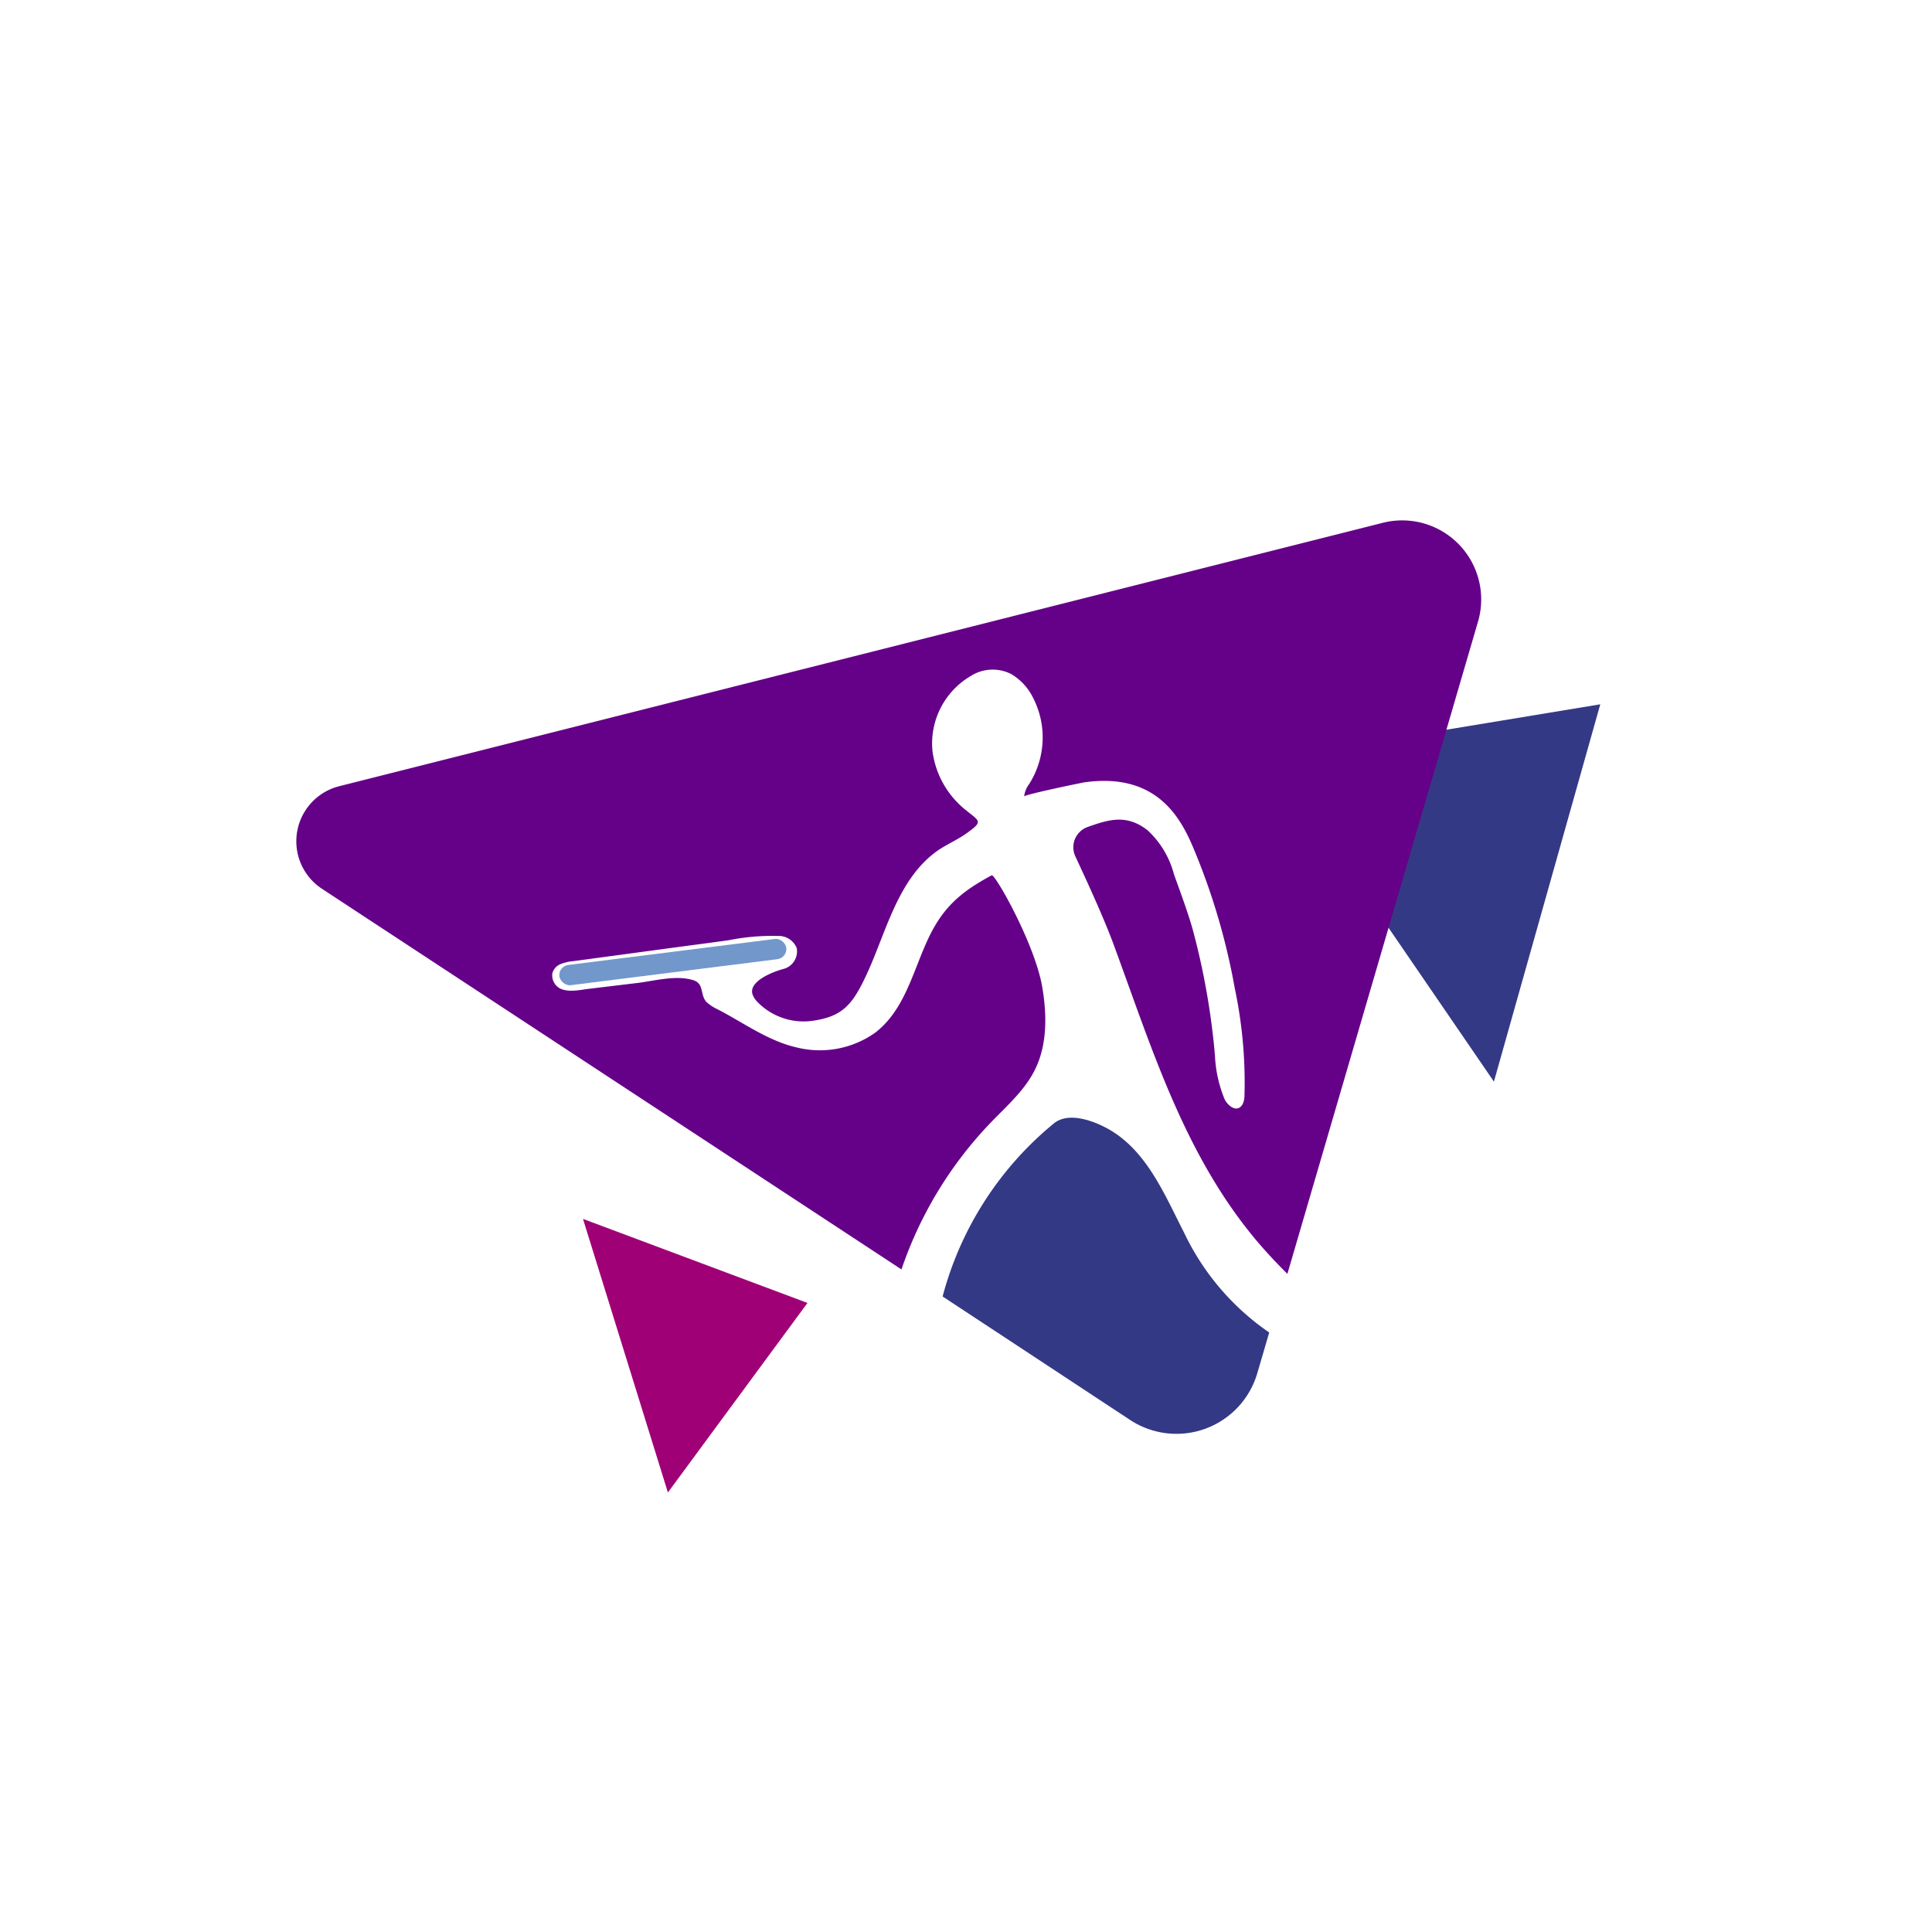 <svg xmlns="http://www.w3.org/2000/svg" viewBox="0 0 200 200"><defs><style>.cls-1{opacity:0.25;}.cls-2{fill:#343985;}.cls-3{fill:#a00076;}.cls-4{fill:#650089;}.cls-5{fill:#7297cb;}</style></defs><g id="Calque_1" data-name="Calque 1"><polygon class="cls-2" points="165.66 72.91 131.73 78.51 154.65 111.97 165.66 72.91"/><polygon class="cls-3" points="83.59 134.88 60.35 126.18 69.14 154.5 83.59 134.88"/></g><g id="Calque_3" data-name="Calque 3"><path class="cls-4" d="M102.61,116.16c1.64-1.7,3.47-3.3,4.52-5.41,1.3-2.62,1.25-5.71.76-8.59-.78-4.5-4.9-11.73-5.23-11.55C99.37,92.38,97.54,94,96,97.36s-2.39,7.23-5.41,9.55a9.9,9.9,0,0,1-8.2,1.5c-2.92-.68-5.49-2.58-8.13-3.94a4.44,4.44,0,0,1-1.1-.72c-.72-.72-.23-1.93-1.39-2.28-1.8-.56-4,.07-5.8.29l-5,.6c-1,.12-2.81.57-3.52-.5a1.51,1.51,0,0,1-.27-1.11,1.43,1.43,0,0,1,.83-.94,4.39,4.39,0,0,1,1.25-.3l10.83-1.46c1.78-.24,3.57-.47,5.35-.72a23,23,0,0,1,5.1-.44,2,2,0,0,1,1.94,1.27,1.88,1.88,0,0,1-1.39,2.15c-1,.26-3.66,1.26-3.18,2.65a2.21,2.21,0,0,0,.46.72,6.66,6.66,0,0,0,5.69,2c3.18-.43,4.19-1.71,5.59-4.67,2.08-4.42,3.24-10.06,7.48-13,1-.67,2.08-1.12,3-1.8,1.67-1.19,1.26-1.2-.1-2.31a9.35,9.35,0,0,1-3.5-6.14A8.09,8.09,0,0,1,100.46,70a4.22,4.22,0,0,1,4.26-.2,5.87,5.87,0,0,1,2.17,2.33,9,9,0,0,1-.33,9,2.69,2.69,0,0,0-.54,1.32c0-.19,5.89-1.41,6.28-1.47,7.28-1,9.81,3.48,11.16,6.62a68.65,68.65,0,0,1,4.37,14.74,47.13,47.13,0,0,1,1,11c0,.54-.14,1.2-.65,1.38s-1.14-.38-1.41-.93a13.47,13.47,0,0,1-1-4.54,74.89,74.89,0,0,0-2.33-13.14c-.55-1.89-1.25-3.75-1.91-5.6a9.52,9.52,0,0,0-2.71-4.54c-2.2-1.74-4.07-1.12-6.23-.36a2.23,2.23,0,0,0-1.29,3c1.13,2.42,2.9,6.26,3.92,9,4,10.81,7.32,21.87,14.89,30.86,1,1.18,2.06,2.31,3.16,3.4L153,64.36a8.18,8.18,0,0,0-9.85-10.24L35.11,81.39A5.88,5.88,0,0,0,33.32,92l60,39.41A40.93,40.93,0,0,1,102.61,116.16Z"/><path class="cls-2" d="M122.57,127.59c-2-3.89-3.87-8.53-7.9-10.75-1.51-.83-4.07-1.78-5.58-.54a34.59,34.59,0,0,0-11.51,17.91L117,147a8.72,8.72,0,0,0,13.15-4.83l1.24-4.23A26.1,26.1,0,0,1,122.57,127.59Z"/><rect class="cls-5" x="57.81" y="98.54" width="23.67" height="2.11" rx="1.06" transform="translate(-11.88 9.47) rotate(-7.17)"/></g></svg>
